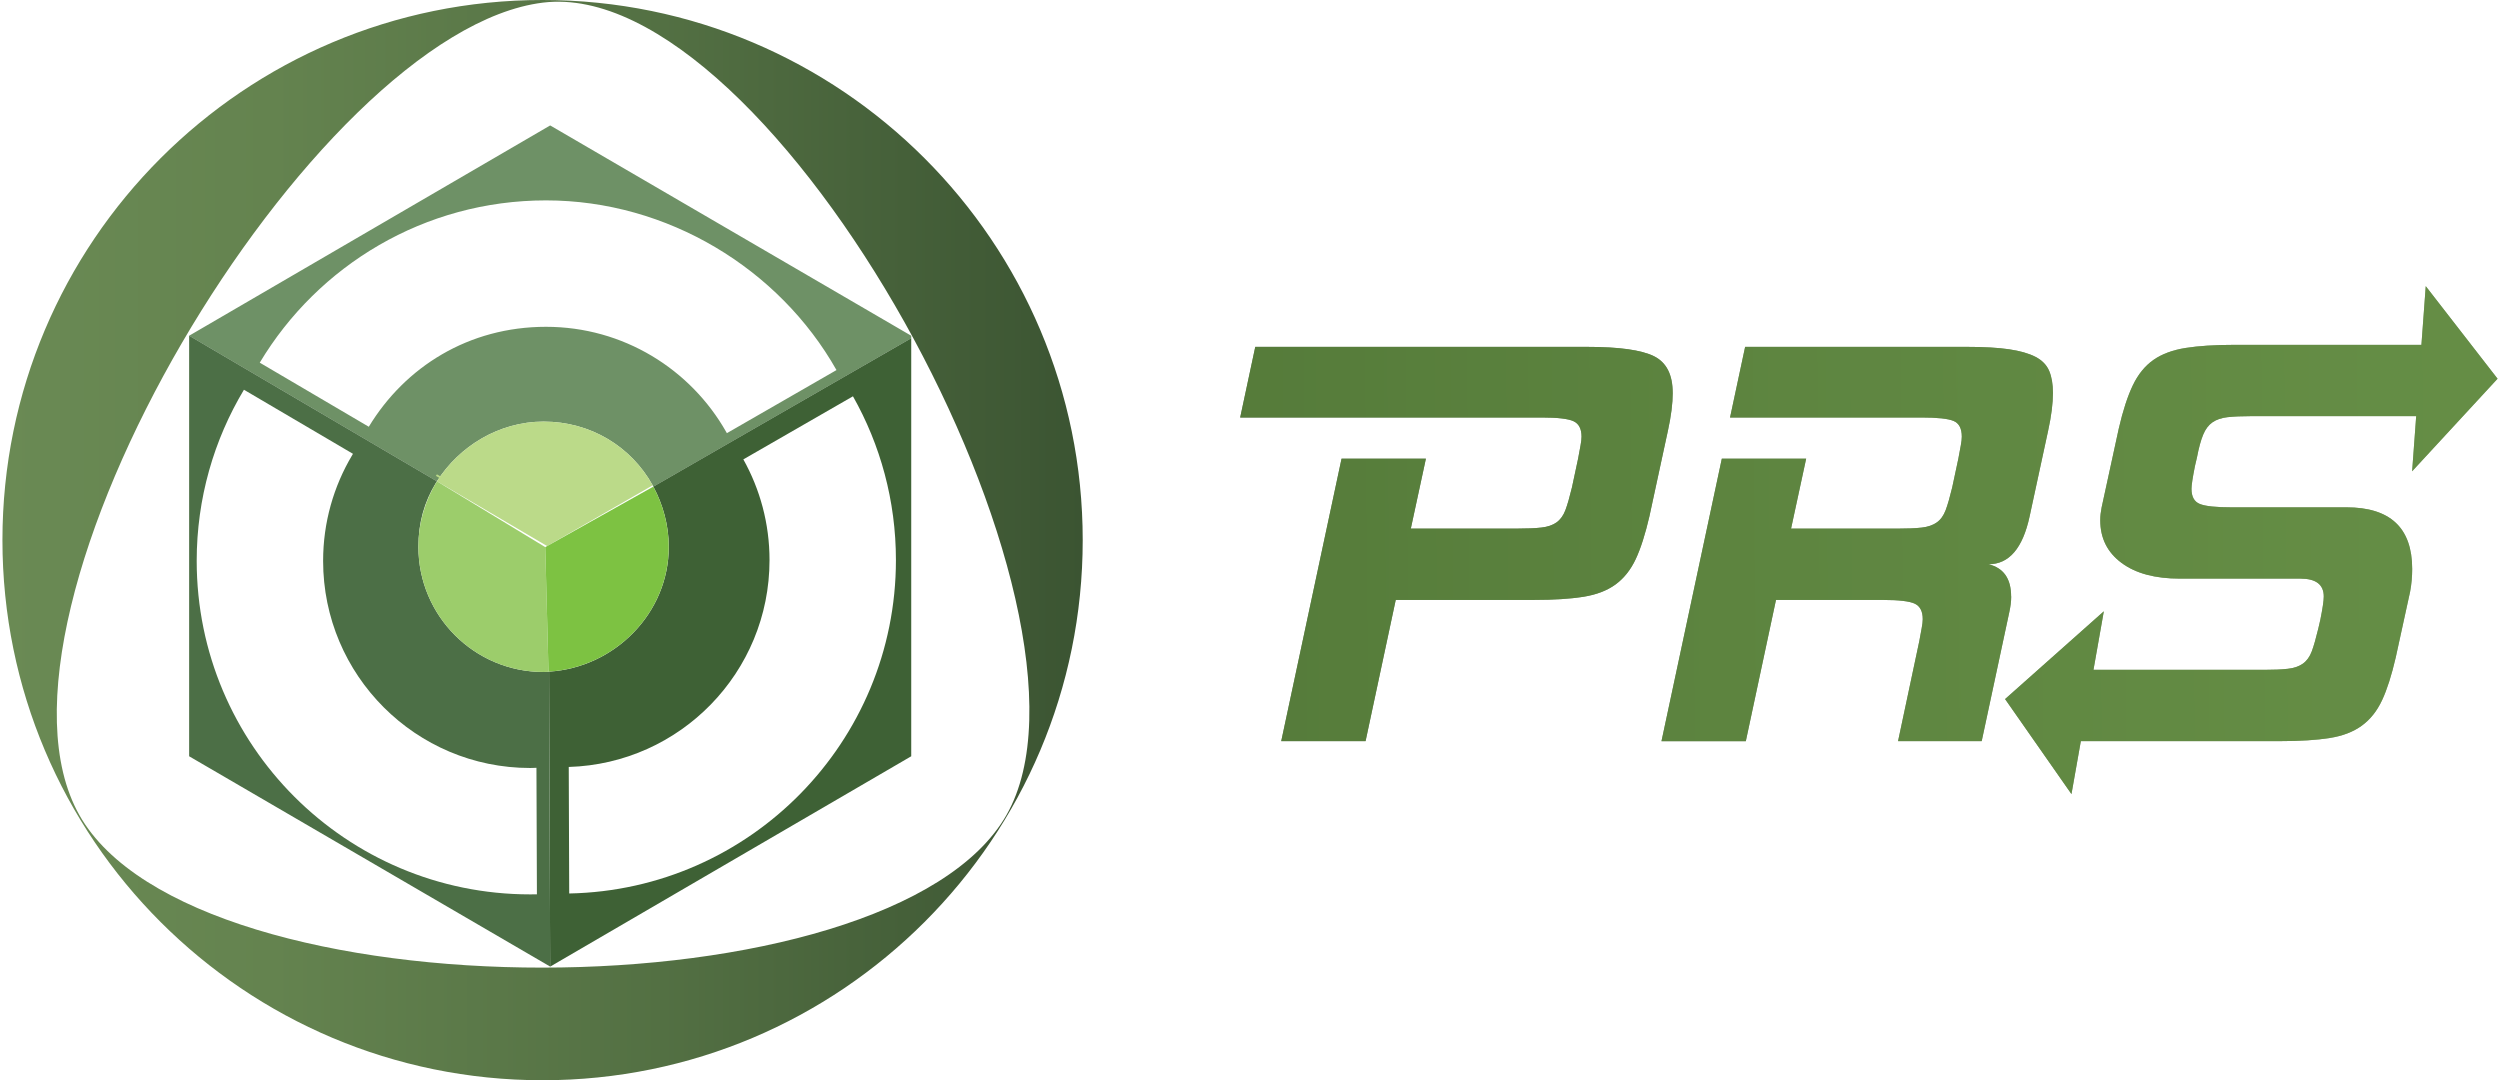 <svg width="162" height="70" viewBox="0 0 162 70" fill="none" xmlns="http://www.w3.org/2000/svg">
<g id="Layer 1">
<g id="Group">
<g id="Group_2">
<path id="Vector" d="M108.391 25.456C108.391 24.271 107.983 23.479 107.17 23.078C106.354 22.679 104.926 22.478 102.883 22.478H81.341L80.364 27.054H99.905C100.943 27.054 101.631 27.136 101.972 27.298C102.313 27.46 102.484 27.794 102.484 28.297C102.484 28.446 102.462 28.638 102.417 28.875C102.371 29.113 102.32 29.393 102.261 29.719L101.862 31.585C101.713 32.207 101.573 32.697 101.439 33.053C101.305 33.409 101.111 33.674 100.861 33.853C100.609 34.03 100.283 34.142 99.884 34.185C99.484 34.231 98.973 34.252 98.352 34.252H91.421L92.399 29.721H86.933L83.024 48.026H88.489L90.444 38.874H99.42C100.693 38.874 101.752 38.807 102.596 38.673C103.439 38.539 104.136 38.274 104.684 37.875C105.232 37.474 105.668 36.925 105.994 36.231C106.32 35.536 106.615 34.608 106.883 33.454L108.083 27.9C108.29 26.953 108.393 26.137 108.393 25.456H108.391Z" fill="url(#paint0_linear_1072_15)"/>
<path id="Vector_2" d="M130.321 38.652C130.321 37.495 129.831 36.8 128.854 36.563C130.188 36.563 131.076 35.527 131.521 33.454L132.721 27.9C132.928 26.953 133.031 26.137 133.031 25.456C133.031 24.892 132.949 24.42 132.787 24.034C132.623 23.65 132.328 23.345 131.899 23.123C131.469 22.901 130.9 22.739 130.188 22.633C129.478 22.53 128.589 22.478 127.523 22.478H113.084L112.107 27.054H124.502C125.538 27.054 126.235 27.128 126.591 27.277C126.947 27.425 127.124 27.764 127.124 28.299C127.124 28.448 127.102 28.64 127.057 28.878C127.011 29.115 126.96 29.395 126.901 29.721L126.502 31.587C126.353 32.209 126.213 32.699 126.079 33.055C125.946 33.411 125.754 33.676 125.501 33.855C125.249 34.032 124.923 34.144 124.524 34.188C124.122 34.233 123.613 34.254 122.992 34.254H116.061L117.039 29.723H111.574L107.664 48.029H113.129L115.084 38.876H122.014C123.05 38.876 123.741 38.958 124.081 39.12C124.422 39.284 124.593 39.616 124.593 40.119C124.593 40.268 124.571 40.46 124.526 40.697C124.481 40.934 124.429 41.215 124.371 41.541L122.994 48.026H128.414L130.192 39.718C130.28 39.333 130.326 38.977 130.326 38.652H130.321Z" fill="url(#paint1_linear_1072_15)"/>
<path id="Vector_3" d="M152.051 32.876H144.631C143.593 32.876 142.898 32.803 142.542 32.654C142.186 32.507 142.009 32.181 142.009 31.676C142.009 31.439 142.083 30.951 142.231 30.209L142.365 29.633C142.484 29.009 142.618 28.522 142.766 28.166C142.913 27.81 143.114 27.544 143.366 27.367C143.619 27.191 143.945 27.078 144.344 27.033C144.743 26.99 145.254 26.966 145.876 26.966H156.569L156.306 30.539L161.842 24.541L157.188 18.543L156.908 22.347H144.762C143.517 22.347 142.473 22.413 141.629 22.547C140.786 22.681 140.089 22.94 139.541 23.324C138.993 23.71 138.548 24.258 138.207 24.968C137.867 25.68 137.564 26.612 137.297 27.767L136.186 32.876C136.156 33.025 136.134 33.165 136.119 33.297C136.104 33.43 136.097 33.571 136.097 33.719C136.097 34.874 136.555 35.793 137.474 36.475C138.391 37.157 139.651 37.495 141.25 37.495H149.069C150.074 37.495 150.579 37.882 150.579 38.652C150.579 38.917 150.506 39.422 150.357 40.162L150.223 40.74C150.074 41.362 149.934 41.852 149.803 42.206C149.669 42.562 149.477 42.827 149.224 43.006C148.972 43.183 148.648 43.295 148.247 43.338C147.848 43.383 147.336 43.405 146.713 43.405H135.657L136.328 39.612L129.929 45.3L134.231 51.457L134.839 48.025H147.781C149.054 48.025 150.113 47.958 150.957 47.824C151.8 47.692 152.495 47.425 153.045 47.023C153.593 46.624 154.029 46.076 154.355 45.379C154.681 44.685 154.977 43.759 155.244 42.602L156.176 38.337C156.265 37.862 156.31 37.374 156.31 36.872C156.31 34.205 154.888 32.874 152.044 32.874L152.051 32.876Z" fill="url(#paint2_linear_1072_15)"/>
</g>
<g id="Group_3">
<g id="Group_4" style="mix-blend-mode:multiply" opacity="0.64">
<g id="Group_5">
<path id="Vector_4" d="M108.391 25.456C108.391 24.271 107.983 23.479 107.17 23.078C106.354 22.679 104.926 22.478 102.883 22.478H81.341L80.364 27.054H99.905C100.943 27.054 101.631 27.136 101.972 27.298C102.313 27.46 102.484 27.794 102.484 28.297C102.484 28.446 102.462 28.638 102.417 28.875C102.371 29.113 102.32 29.393 102.261 29.719L101.862 31.585C101.713 32.207 101.573 32.697 101.439 33.053C101.305 33.409 101.111 33.674 100.861 33.853C100.609 34.03 100.283 34.142 99.884 34.185C99.484 34.231 98.973 34.252 98.352 34.252H91.421L92.399 29.721H86.933L83.024 48.026H88.489L90.444 38.874H99.42C100.693 38.874 101.752 38.807 102.596 38.673C103.439 38.539 104.136 38.274 104.684 37.875C105.232 37.474 105.668 36.925 105.994 36.231C106.32 35.536 106.615 34.608 106.883 33.454L108.083 27.9C108.29 26.953 108.393 26.137 108.393 25.456H108.391Z" fill="#64923E"/>
<path id="Vector_5" d="M130.321 38.652C130.321 37.495 129.831 36.8 128.854 36.563C130.188 36.563 131.076 35.527 131.521 33.454L132.721 27.9C132.928 26.953 133.031 26.137 133.031 25.456C133.031 24.892 132.949 24.42 132.787 24.034C132.623 23.65 132.328 23.345 131.899 23.123C131.469 22.901 130.9 22.739 130.188 22.633C129.478 22.53 128.589 22.478 127.523 22.478H113.084L112.107 27.054H124.502C125.538 27.054 126.235 27.128 126.591 27.277C126.947 27.425 127.124 27.764 127.124 28.299C127.124 28.448 127.102 28.64 127.057 28.878C127.011 29.115 126.96 29.395 126.901 29.721L126.502 31.587C126.353 32.209 126.213 32.699 126.079 33.055C125.946 33.411 125.754 33.676 125.501 33.855C125.249 34.032 124.923 34.144 124.524 34.188C124.122 34.233 123.613 34.254 122.992 34.254H116.061L117.039 29.723H111.574L107.664 48.029H113.129L115.084 38.876H122.014C123.05 38.876 123.741 38.958 124.081 39.12C124.422 39.284 124.593 39.616 124.593 40.119C124.593 40.268 124.571 40.46 124.526 40.697C124.481 40.934 124.429 41.215 124.371 41.541L122.994 48.026H128.414L130.192 39.718C130.28 39.333 130.326 38.977 130.326 38.652H130.321Z" fill="#64923E"/>
<path id="Vector_6" d="M152.051 32.876H144.631C143.593 32.876 142.898 32.803 142.542 32.654C142.186 32.507 142.009 32.181 142.009 31.676C142.009 31.439 142.083 30.951 142.231 30.209L142.365 29.633C142.484 29.009 142.618 28.522 142.766 28.166C142.913 27.81 143.114 27.544 143.366 27.367C143.619 27.191 143.945 27.078 144.344 27.033C144.743 26.99 145.254 26.966 145.876 26.966H156.569L156.306 30.539L161.842 24.541L157.188 18.543L156.908 22.347H144.762C143.517 22.347 142.473 22.413 141.629 22.547C140.786 22.681 140.089 22.94 139.541 23.324C138.993 23.71 138.548 24.258 138.207 24.968C137.867 25.68 137.564 26.612 137.297 27.767L136.186 32.876C136.156 33.025 136.134 33.165 136.119 33.297C136.104 33.43 136.097 33.571 136.097 33.719C136.097 34.874 136.555 35.793 137.474 36.475C138.391 37.157 139.651 37.495 141.25 37.495H149.069C150.074 37.495 150.579 37.882 150.579 38.652C150.579 38.917 150.506 39.422 150.357 40.162L150.223 40.74C150.074 41.362 149.934 41.852 149.803 42.206C149.669 42.562 149.477 42.827 149.224 43.006C148.972 43.183 148.648 43.295 148.247 43.338C147.848 43.383 147.336 43.405 146.713 43.405H135.657L136.328 39.612L129.929 45.3L134.231 51.457L134.839 48.025H147.781C149.054 48.025 150.113 47.958 150.957 47.824C151.8 47.692 152.495 47.425 153.045 47.023C153.593 46.624 154.029 46.076 154.355 45.379C154.681 44.685 154.977 43.759 155.244 42.602L156.176 38.337C156.265 37.862 156.31 37.374 156.31 36.872C156.31 34.205 154.888 32.874 152.044 32.874L152.051 32.876Z" fill="#64923E"/>
</g>
</g>
</g>
</g>
<g id="Group_6">
<path id="Vector_7" d="M35.159 0C15.829 0 0.158 15.669 0.158 35.001C0.158 54.333 15.829 70 35.159 70C54.489 70 70.16 54.329 70.16 35.001C70.16 15.673 54.489 0 35.159 0ZM5.142 52.815C-2.291 39.61 20.271 2.009 35.181 0.17C50.09 -1.668 72.728 39.653 65.219 52.815C57.711 65.976 12.575 66.019 5.142 52.815Z" fill="url(#paint3_linear_1072_15)"/>
<path id="Vector_8" d="M12.254 21.753L28.313 31.191C29.754 28.919 32.339 27.32 35.224 27.32C38.283 27.32 40.911 28.951 42.294 31.452C42.309 31.478 42.322 31.508 42.337 31.536L59.048 21.919V21.756L35.651 8.128L12.254 21.756V21.753ZM54.206 23.98L47.101 28.069C47.086 28.041 47.071 28.015 47.056 27.987C44.75 23.922 40.387 21.177 35.379 21.177C30.371 21.177 26.25 23.773 23.898 27.654L16.832 23.501C20.608 17.201 27.502 12.985 35.379 12.985C43.257 12.985 50.495 17.416 54.204 23.98H54.206Z" fill="#6E9166"/>
<path id="Vector_9" d="M43.339 35.433C43.339 39.739 39.824 43.256 35.58 43.522L35.651 62.636L59.048 49.006V21.915L42.337 31.532C42.955 32.677 43.339 34.041 43.339 35.43V35.433ZM48.167 29.769L55.272 25.68C57.044 28.815 58.056 32.436 58.056 36.294C58.056 48.081 48.616 57.665 36.885 57.898L36.855 49.699C44.077 49.483 49.865 43.569 49.865 36.294C49.865 33.924 49.248 31.7 48.169 29.769H48.167Z" fill="#3E6135"/>
<path id="Vector_10" d="M35.543 43.524V43.537C35.437 43.541 35.332 43.545 35.224 43.545C30.742 43.545 27.111 39.914 27.111 35.432C27.111 33.879 27.491 32.524 28.248 31.29C28.27 31.255 28.294 31.223 28.315 31.188L12.256 21.751V49.006L35.653 62.636L35.582 43.522C35.571 43.522 35.558 43.524 35.547 43.526L35.543 43.524ZM34.354 57.956C22.42 57.956 12.746 48.281 12.746 36.347C12.746 32.291 13.863 28.498 15.807 25.255L22.873 29.408C22.852 29.443 22.83 29.477 22.811 29.512C21.622 31.514 20.938 33.851 20.938 36.349C20.938 43.759 26.945 49.766 34.354 49.766C34.419 49.766 34.484 49.761 34.548 49.761C34.62 49.761 34.691 49.755 34.762 49.753L34.792 57.952C34.645 57.954 34.501 57.956 34.354 57.956Z" fill="#4C6F46"/>
<path id="Vector_11" d="M42.294 31.45C40.911 28.949 38.283 27.318 35.224 27.318C32.339 27.318 29.754 28.917 28.313 31.189L35.455 35.385L42.292 31.45H42.294Z" fill="#BBDA89"/>
<path id="Vector_12" d="M35.334 35.001L35.455 34.932L28.313 30.736C28.291 30.77 28.267 30.802 28.246 30.837L35.334 35.001Z" fill="#BBDA89"/>
<path id="Vector_13" d="M35.543 43.524L35.334 35.454L28.313 31.189C27.555 32.423 27.111 33.879 27.111 35.432C27.111 39.914 30.742 43.545 35.224 43.545C35.332 43.545 35.437 43.541 35.543 43.537V43.524Z" fill="#9CCD6B"/>
<path id="Vector_14" d="M42.335 31.534C42.35 31.56 42.32 31.506 42.335 31.534L35.455 35.385L35.334 35.454L35.543 43.524C35.554 43.524 35.567 43.522 35.578 43.519C39.824 43.254 43.336 39.739 43.336 35.43C43.336 34.041 42.952 32.677 42.335 31.532V31.534Z" fill="#7DC242"/>
</g>
</g>
<defs>
<linearGradient id="paint0_linear_1072_15" x1="174.87" y1="34.405" x2="79.975" y2="35.299" gradientUnits="userSpaceOnUse">
<stop stop-color="#6A8A54"/>
<stop offset="0.25" stop-color="#64834F"/>
<stop offset="0.61" stop-color="#537043"/>
<stop offset="1" stop-color="#3B5432"/>
</linearGradient>
<linearGradient id="paint1_linear_1072_15" x1="174.874" y1="34.742" x2="79.977" y2="35.635" gradientUnits="userSpaceOnUse">
<stop stop-color="#6A8A54"/>
<stop offset="0.25" stop-color="#64834F"/>
<stop offset="0.61" stop-color="#537043"/>
<stop offset="1" stop-color="#3B5432"/>
</linearGradient>
<linearGradient id="paint2_linear_1072_15" x1="174.874" y1="34.725" x2="79.977" y2="35.618" gradientUnits="userSpaceOnUse">
<stop stop-color="#6A8A54"/>
<stop offset="0.25" stop-color="#64834F"/>
<stop offset="0.61" stop-color="#537043"/>
<stop offset="1" stop-color="#3B5432"/>
</linearGradient>
<linearGradient id="paint3_linear_1072_15" x1="0.16" y1="34.999" x2="70.16" y2="34.999" gradientUnits="userSpaceOnUse">
<stop stop-color="#6A8A54"/>
<stop offset="0.25" stop-color="#64834F"/>
<stop offset="0.61" stop-color="#537043"/>
<stop offset="1" stop-color="#3B5432"/>
</linearGradient>
</defs>
</svg>
